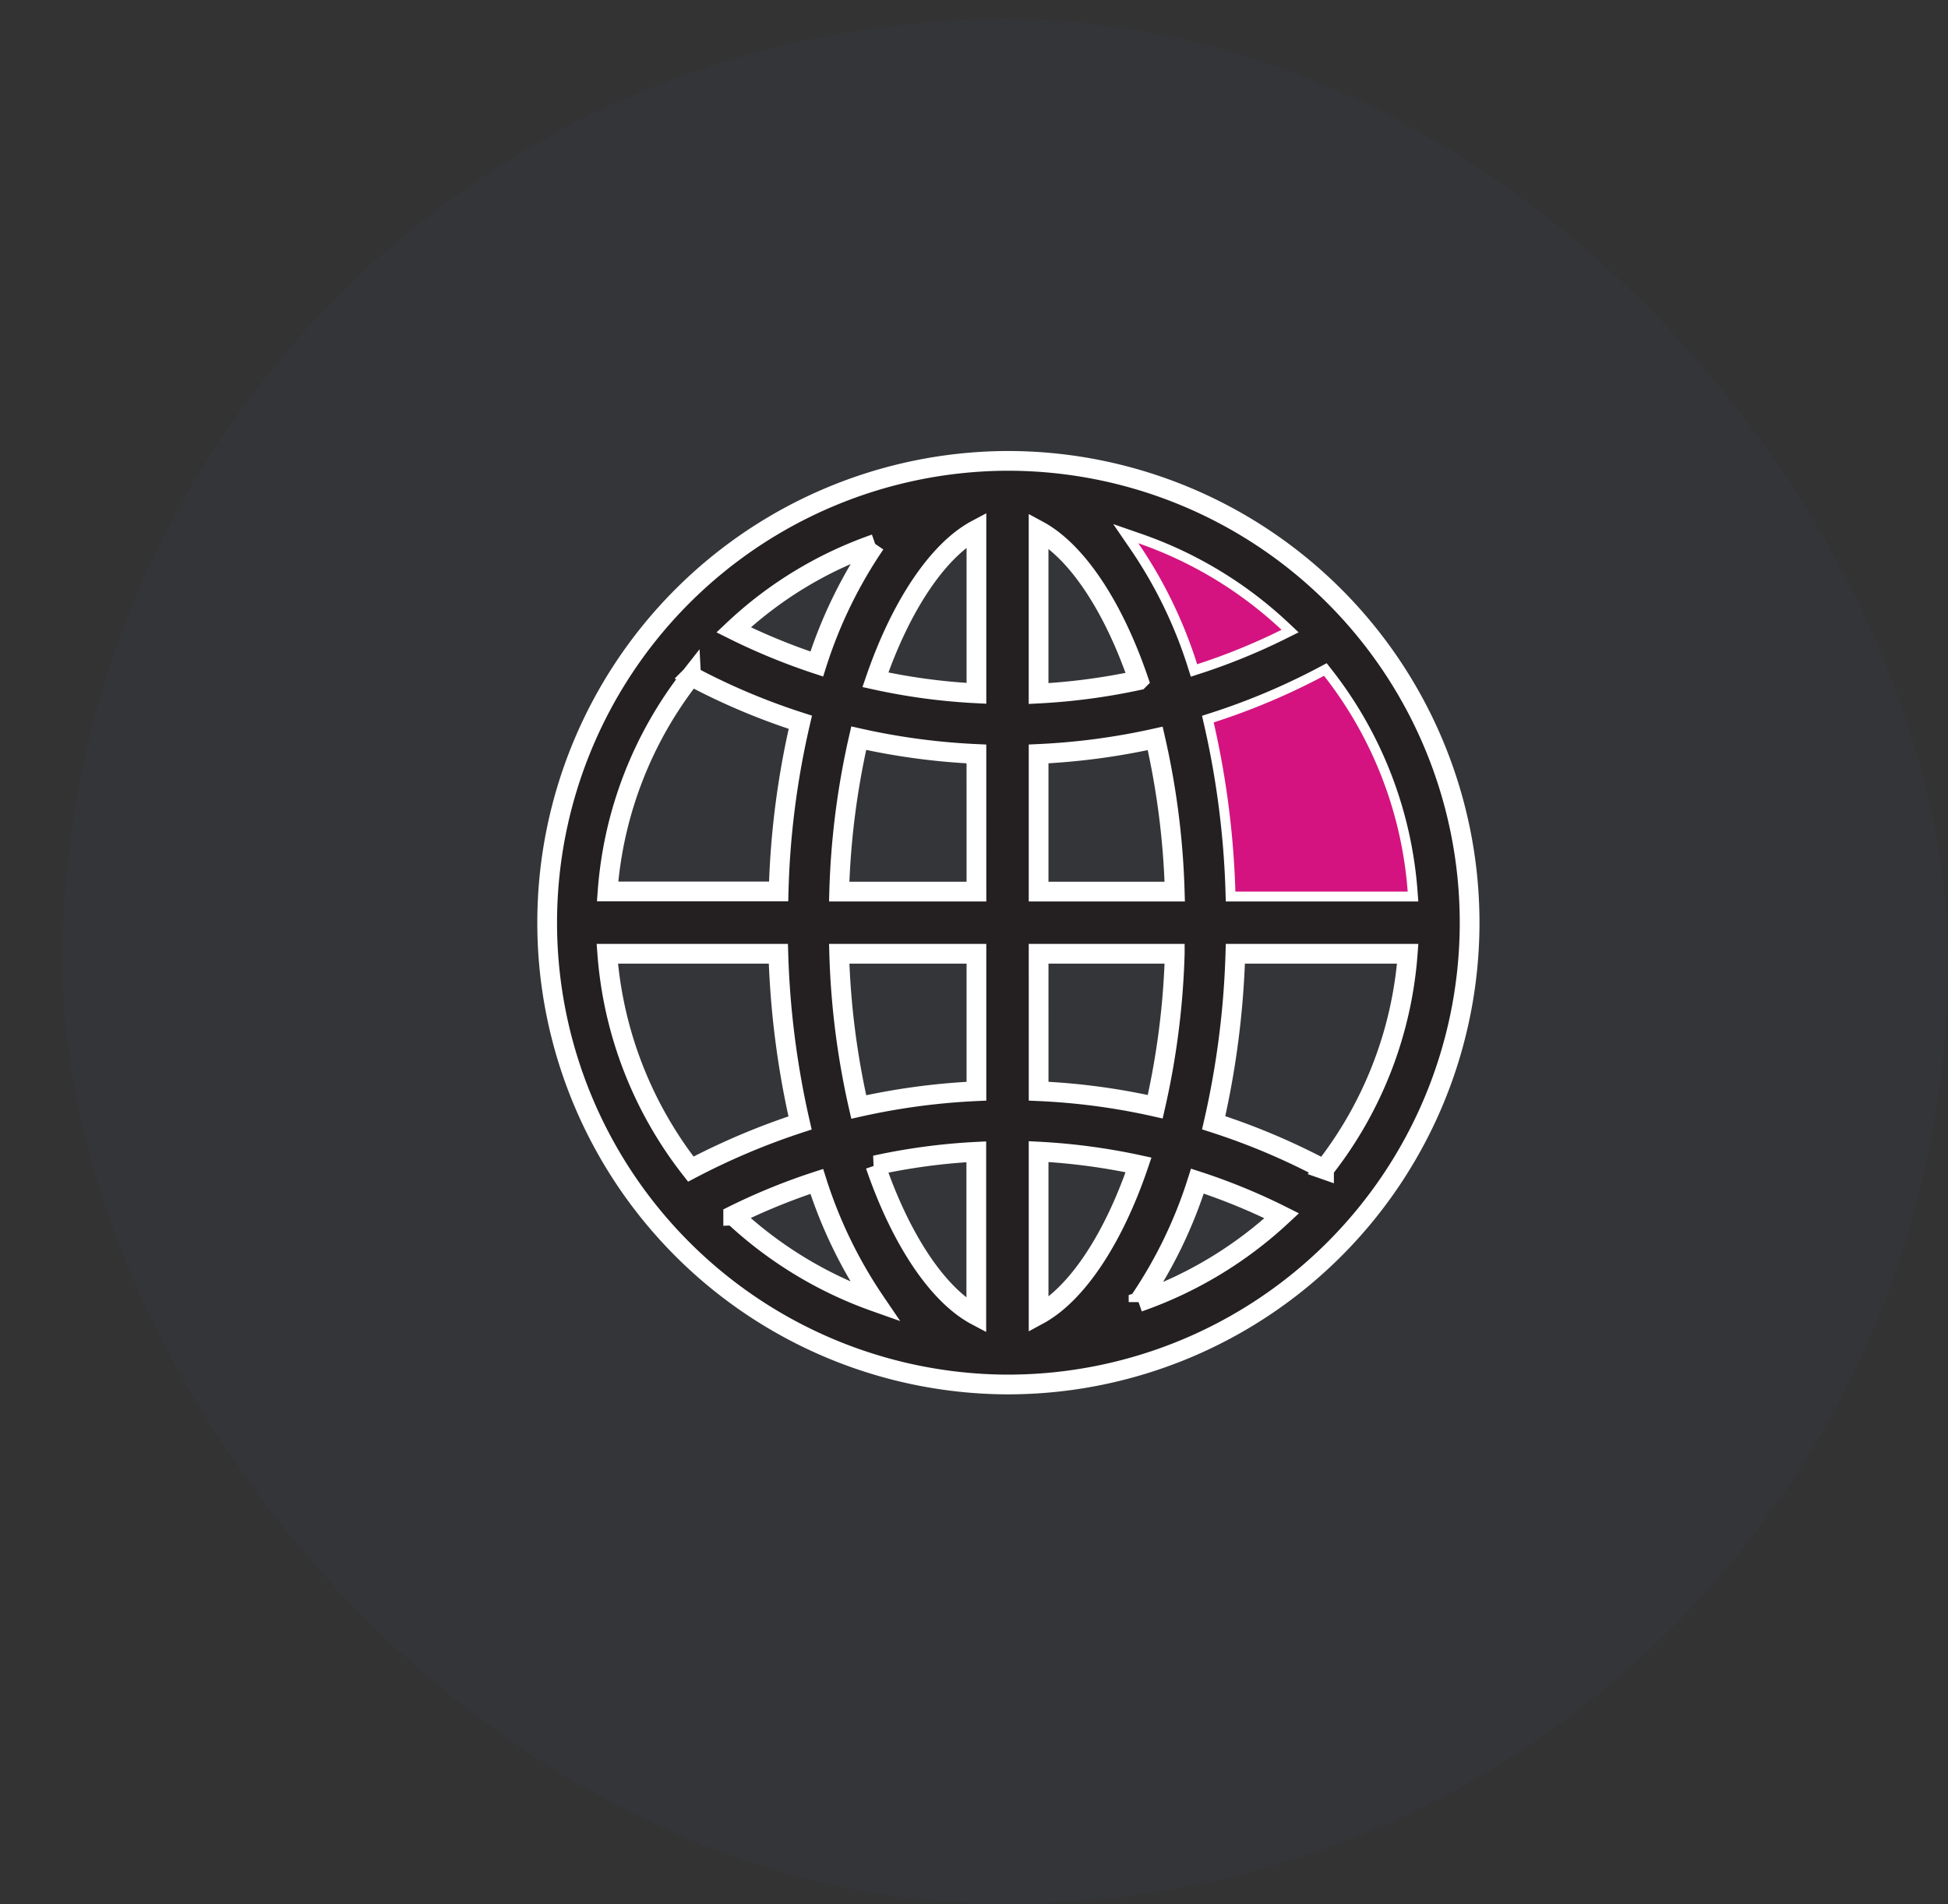 <svg id="Group_7943" data-name="Group 7943" xmlns="http://www.w3.org/2000/svg" width="98.727" height="96.525" viewBox="0 0 98.727 96.525">
  <rect x="0" y="0" width="98.727" height="96.525" fill="#333333" stroke="none"/>
  <g id="badge" transform="translate(3.168 0.966)">
    <rect id="surface" width="95.559" height="95.559" rx="47.78" transform="translate(0)" fill="rgba(69,121,245,0.03)"/>
    <g id="icon" transform="translate(0)">
      <rect id="frame" width="95.559" height="95.559" fill="none"/>
    </g>
  </g>
  <g id="Group_7944" data-name="Group 7944" transform="translate(0)">
    <g id="icon-2" data-name="icon" transform="translate(0)">
      <rect id="frame-2" data-name="frame" width="95.559" height="95.559" fill="none"/>
      <path id="Icon_ionic-ios-globe" data-name="Icon ionic-ios-globe" d="M26.784,3.375h-.079a23.41,23.41,0,0,0,.011,46.819H26.8a23.409,23.409,0,1,0-.011-46.819ZM47.065,25.209H38.332a44.321,44.321,0,0,0-1.1-8.576,34.285,34.285,0,0,0,5.593-2.363A20.163,20.163,0,0,1,47.065,25.209Zm-21.856,0H18.253a40,40,0,0,1,.99-7.777,34.241,34.241,0,0,0,5.965.8Zm0,3.151v6.967a34.385,34.385,0,0,0-5.965.8,40,40,0,0,1-.99-7.766Zm3.151,0h6.9a39.769,39.769,0,0,1-.99,7.754,33.593,33.593,0,0,0-5.909-.788Zm0-3.151V18.231a34.386,34.386,0,0,0,5.909-.788,39.886,39.886,0,0,1,.99,7.766ZM40.672,11.94A31.265,31.265,0,0,1,36.4,13.684,23.237,23.237,0,0,0,33.413,7.55,20.366,20.366,0,0,1,40.672,11.94Zm-7.248,2.555a31.674,31.674,0,0,1-5.065.675V6.909C30.273,7.944,32.142,10.724,33.425,14.494ZM25.209,6.864v8.295a31.128,31.128,0,0,1-5.121-.687C21.393,10.668,23.284,7.888,25.209,6.864Zm-5.132.72a23.421,23.421,0,0,0-2.96,6.089A31.969,31.969,0,0,1,12.9,11.94,20.061,20.061,0,0,1,20.077,7.584Zm-9.33,6.7a33.606,33.606,0,0,0,5.537,2.341,42.535,42.535,0,0,0-1.1,8.576H6.515A20.06,20.06,0,0,1,10.747,14.281ZM6.5,28.36H15.17a44.207,44.207,0,0,0,1.1,8.576,35.657,35.657,0,0,0-5.537,2.341A20.166,20.166,0,0,1,6.5,28.36Zm6.381,13.269A31.5,31.5,0,0,1,17.117,39.9a23.5,23.5,0,0,0,2.96,6.1A20.56,20.56,0,0,1,12.885,41.629Zm7.2-2.544a31.292,31.292,0,0,1,5.121-.687V46.7C23.273,45.681,21.393,42.89,20.088,39.086ZM28.36,46.66V38.388a31.676,31.676,0,0,1,5.065.675C32.142,42.845,30.273,45.624,28.36,46.66Zm5.065-.641a23.238,23.238,0,0,0,2.982-6.134,30.751,30.751,0,0,1,4.277,1.756A20.6,20.6,0,0,1,33.425,46.018Zm9.4-6.73a34.285,34.285,0,0,0-5.593-2.363,44.09,44.09,0,0,0,1.1-8.565h8.734A20.075,20.075,0,0,1,42.822,39.288Z" transform="translate(24.278 19.987)" fill="#242021" stroke="#fff" stroke-width="1"/>
    </g>
    <g id="icon-3" data-name="icon" transform="translate(0)">
      <rect id="frame-3" data-name="frame" width="95.559" height="95.559" fill="none"/>
      <path id="Icon_ionic-ios-globe-2" data-name="Icon ionic-ios-globe" d="M45.632,25.01H36.9a44.321,44.321,0,0,0-1.1-8.576,34.285,34.285,0,0,0,5.593-2.363A20.163,20.163,0,0,1,45.632,25.01ZM39.239,11.74a31.266,31.266,0,0,1-4.277,1.744A23.238,23.238,0,0,0,31.98,7.351,20.366,20.366,0,0,1,39.239,11.74Z" transform="translate(25.711 20.186)" fill="#d41380"/>
    </g>
  </g>
</svg>
